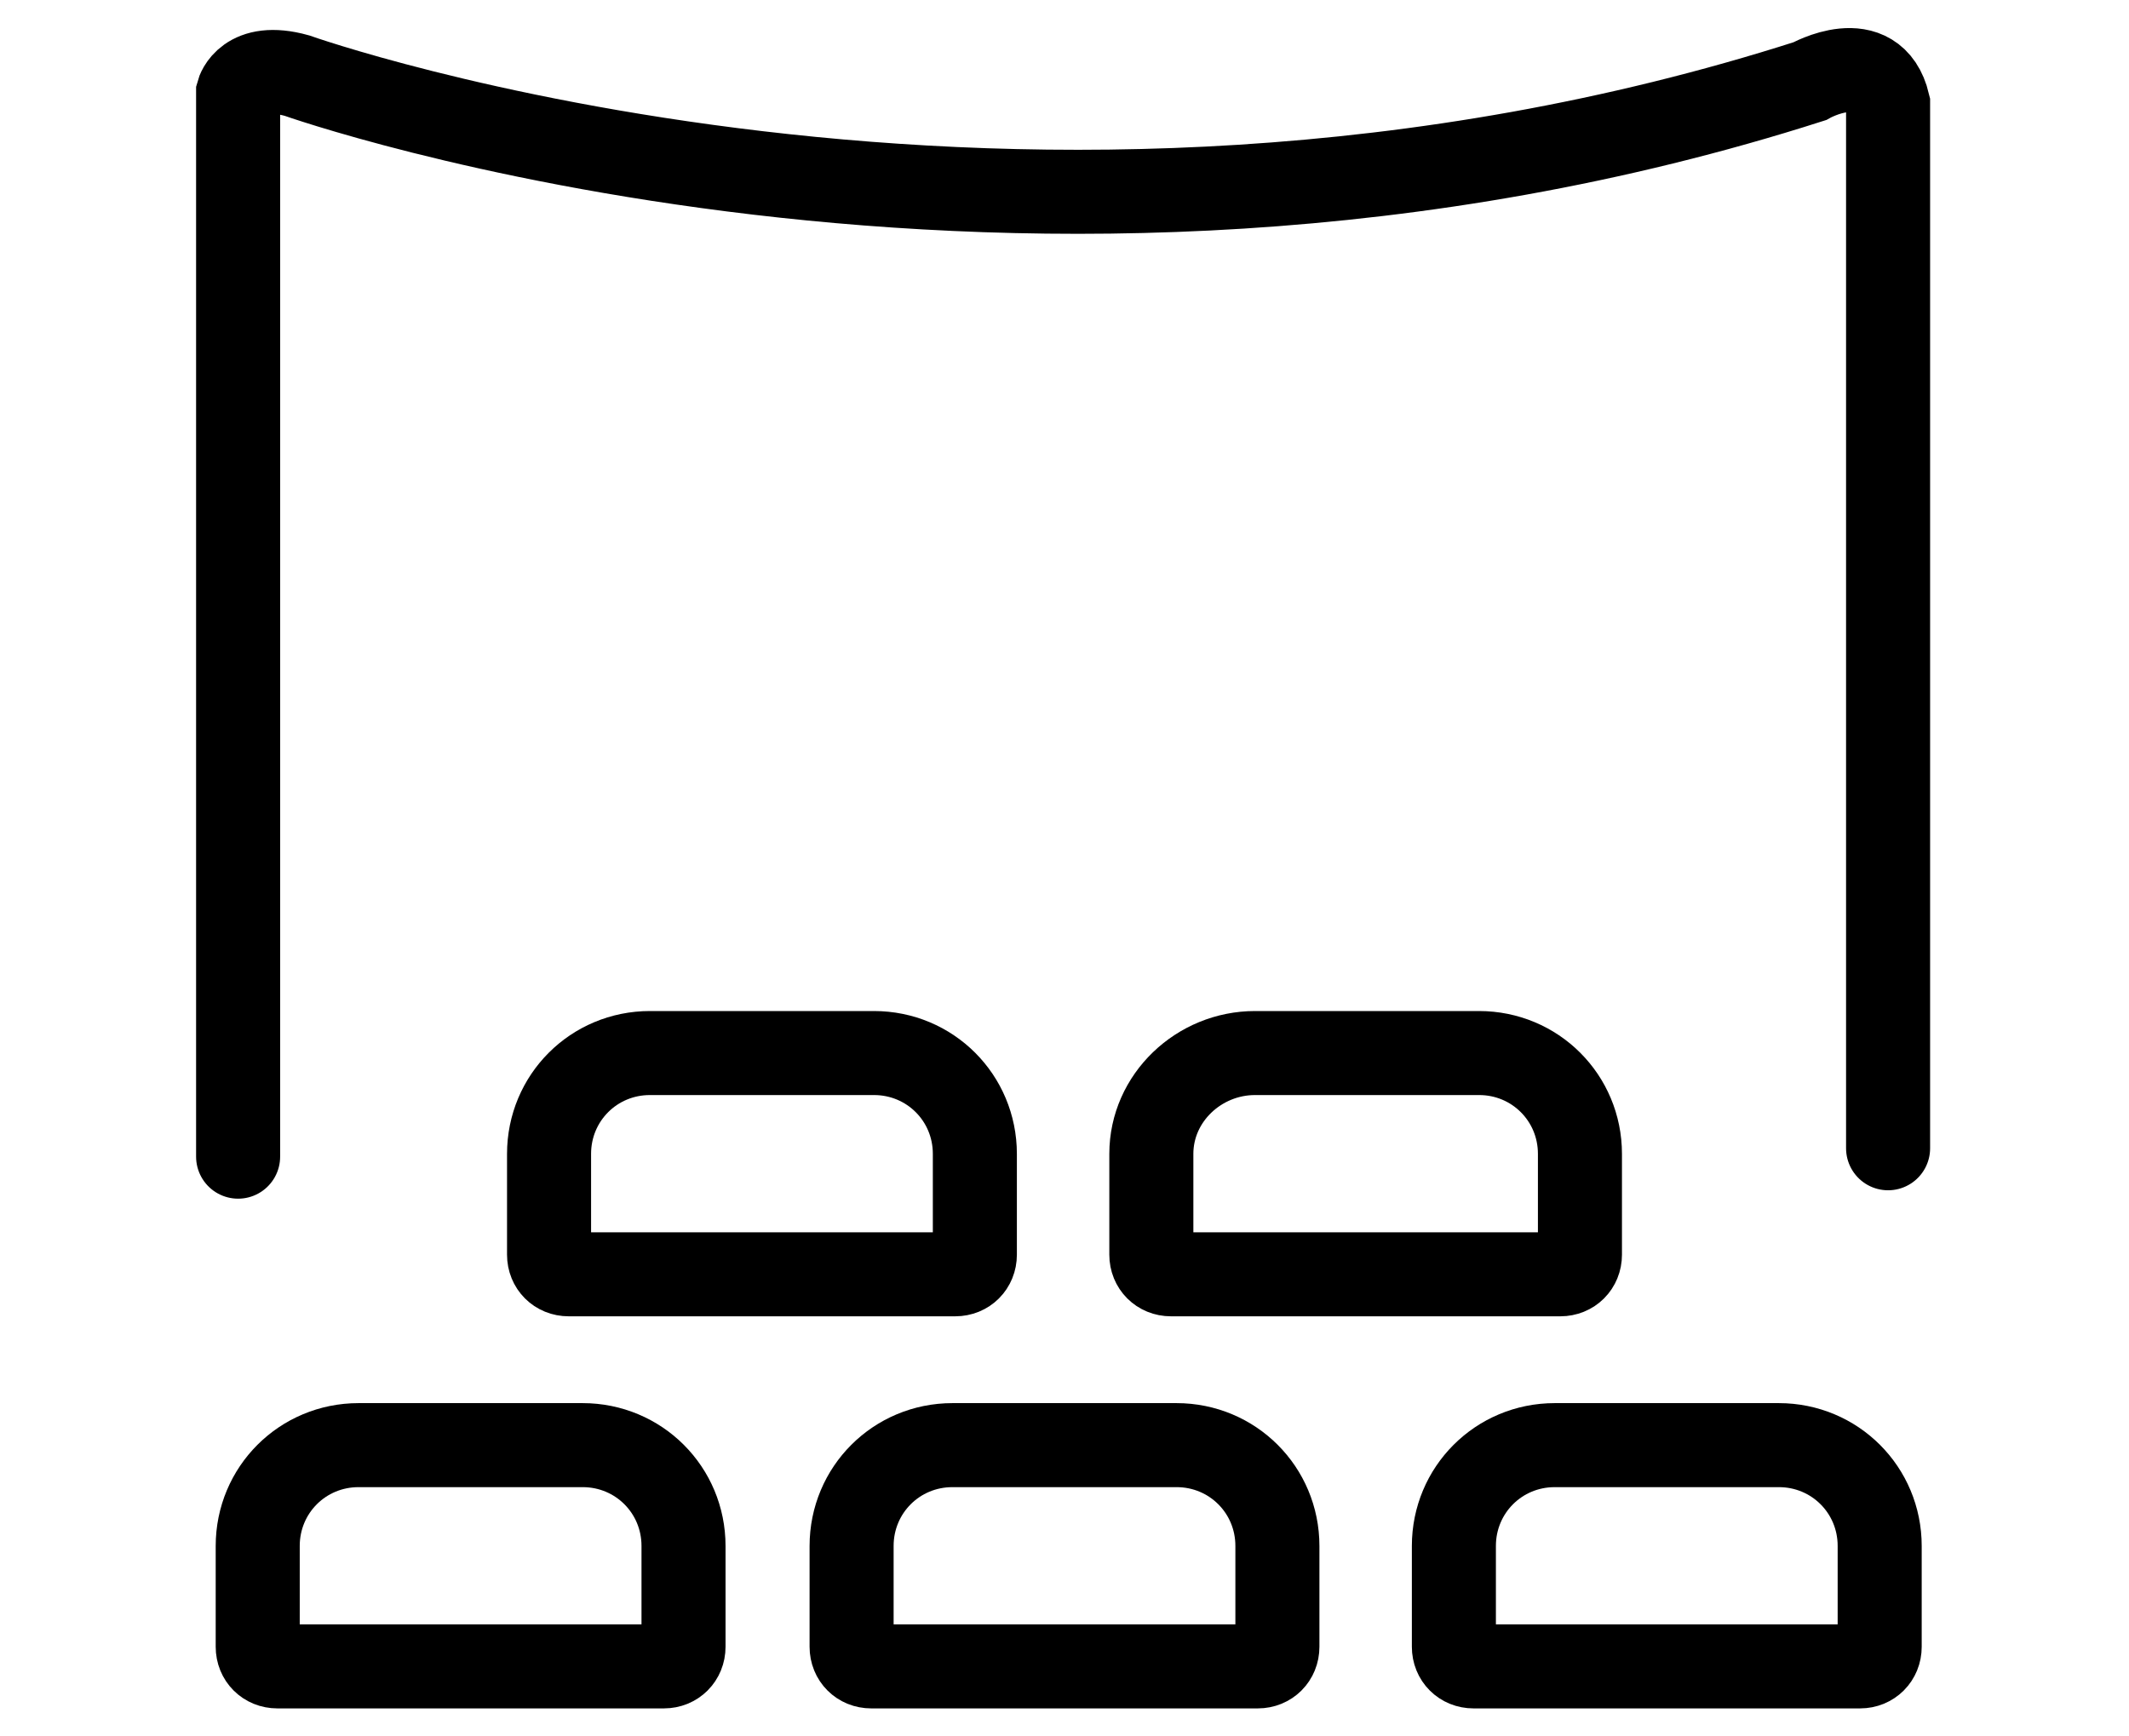 <?xml version="1.0" encoding="utf-8"?>
<!-- Generator: Adobe Illustrator 25.4.1, SVG Export Plug-In . SVG Version: 6.00 Build 0)  -->
<svg version="1.1" id="Layer_1" xmlns="http://www.w3.org/2000/svg" xmlns:xlink="http://www.w3.org/1999/xlink" x="0px" y="0px"
	 viewBox="0 0 76 62" style="enable-background:new 0 0 76 62;" xml:space="preserve">
<style type="text/css">
	.st0{fill:none;stroke:#000000;stroke-width:3;stroke-linecap:round;stroke-miterlimit:10;}
</style>
<path class="st0" d="M23.2,37.6h8c2,0,3.6,1.6,3.6,3.6v3.6c0,0.4-0.3,0.7-0.7,0.7H20.3c-0.4,0-0.7-0.3-0.7-0.7v-3.6
	C19.6,39.2,21.2,37.6,23.2,37.6L23.2,37.6z"/>
<path class="st0" d="M44.8,37.6h8c2,0,3.6,1.6,3.6,3.6v3.6c0,0.4-0.3,0.7-0.7,0.7H41.8c-0.4,0-0.7-0.3-0.7-0.7v-3.6
	C41.1,39.2,42.8,37.6,44.8,37.6z"/>
<path class="st0" d="M12.8,51.6h8c2,0,3.6,1.6,3.6,3.6v3.6c0,0.4-0.3,0.7-0.7,0.7H9.9c-0.4,0-0.7-0.3-0.7-0.7v-3.6
	C9.2,53.2,10.8,51.6,12.8,51.6z"/>
<path class="st0" d="M34,51.6h8c2,0,3.6,1.6,3.6,3.6v3.6c0,0.4-0.3,0.7-0.7,0.7H31.1c-0.4,0-0.7-0.3-0.7-0.7v-3.6
	C30.4,53.2,32,51.6,34,51.6L34,51.6z"/>
<path class="st0" d="M55.5,51.6h8c2,0,3.6,1.6,3.6,3.6v3.6c0,0.4-0.3,0.7-0.7,0.7l0,0H52.6c-0.4,0-0.7-0.3-0.7-0.7v-3.6
	C51.9,53.2,53.5,51.6,55.5,51.6z"/>
<path class="st0" d="M8.5,41.3v-38c0,0,0.3-1.1,2.1-0.6c0,0,25.9,9.2,54,0.2c0,0,2.3-1.3,2.8,0.8V41"/>
</svg>
